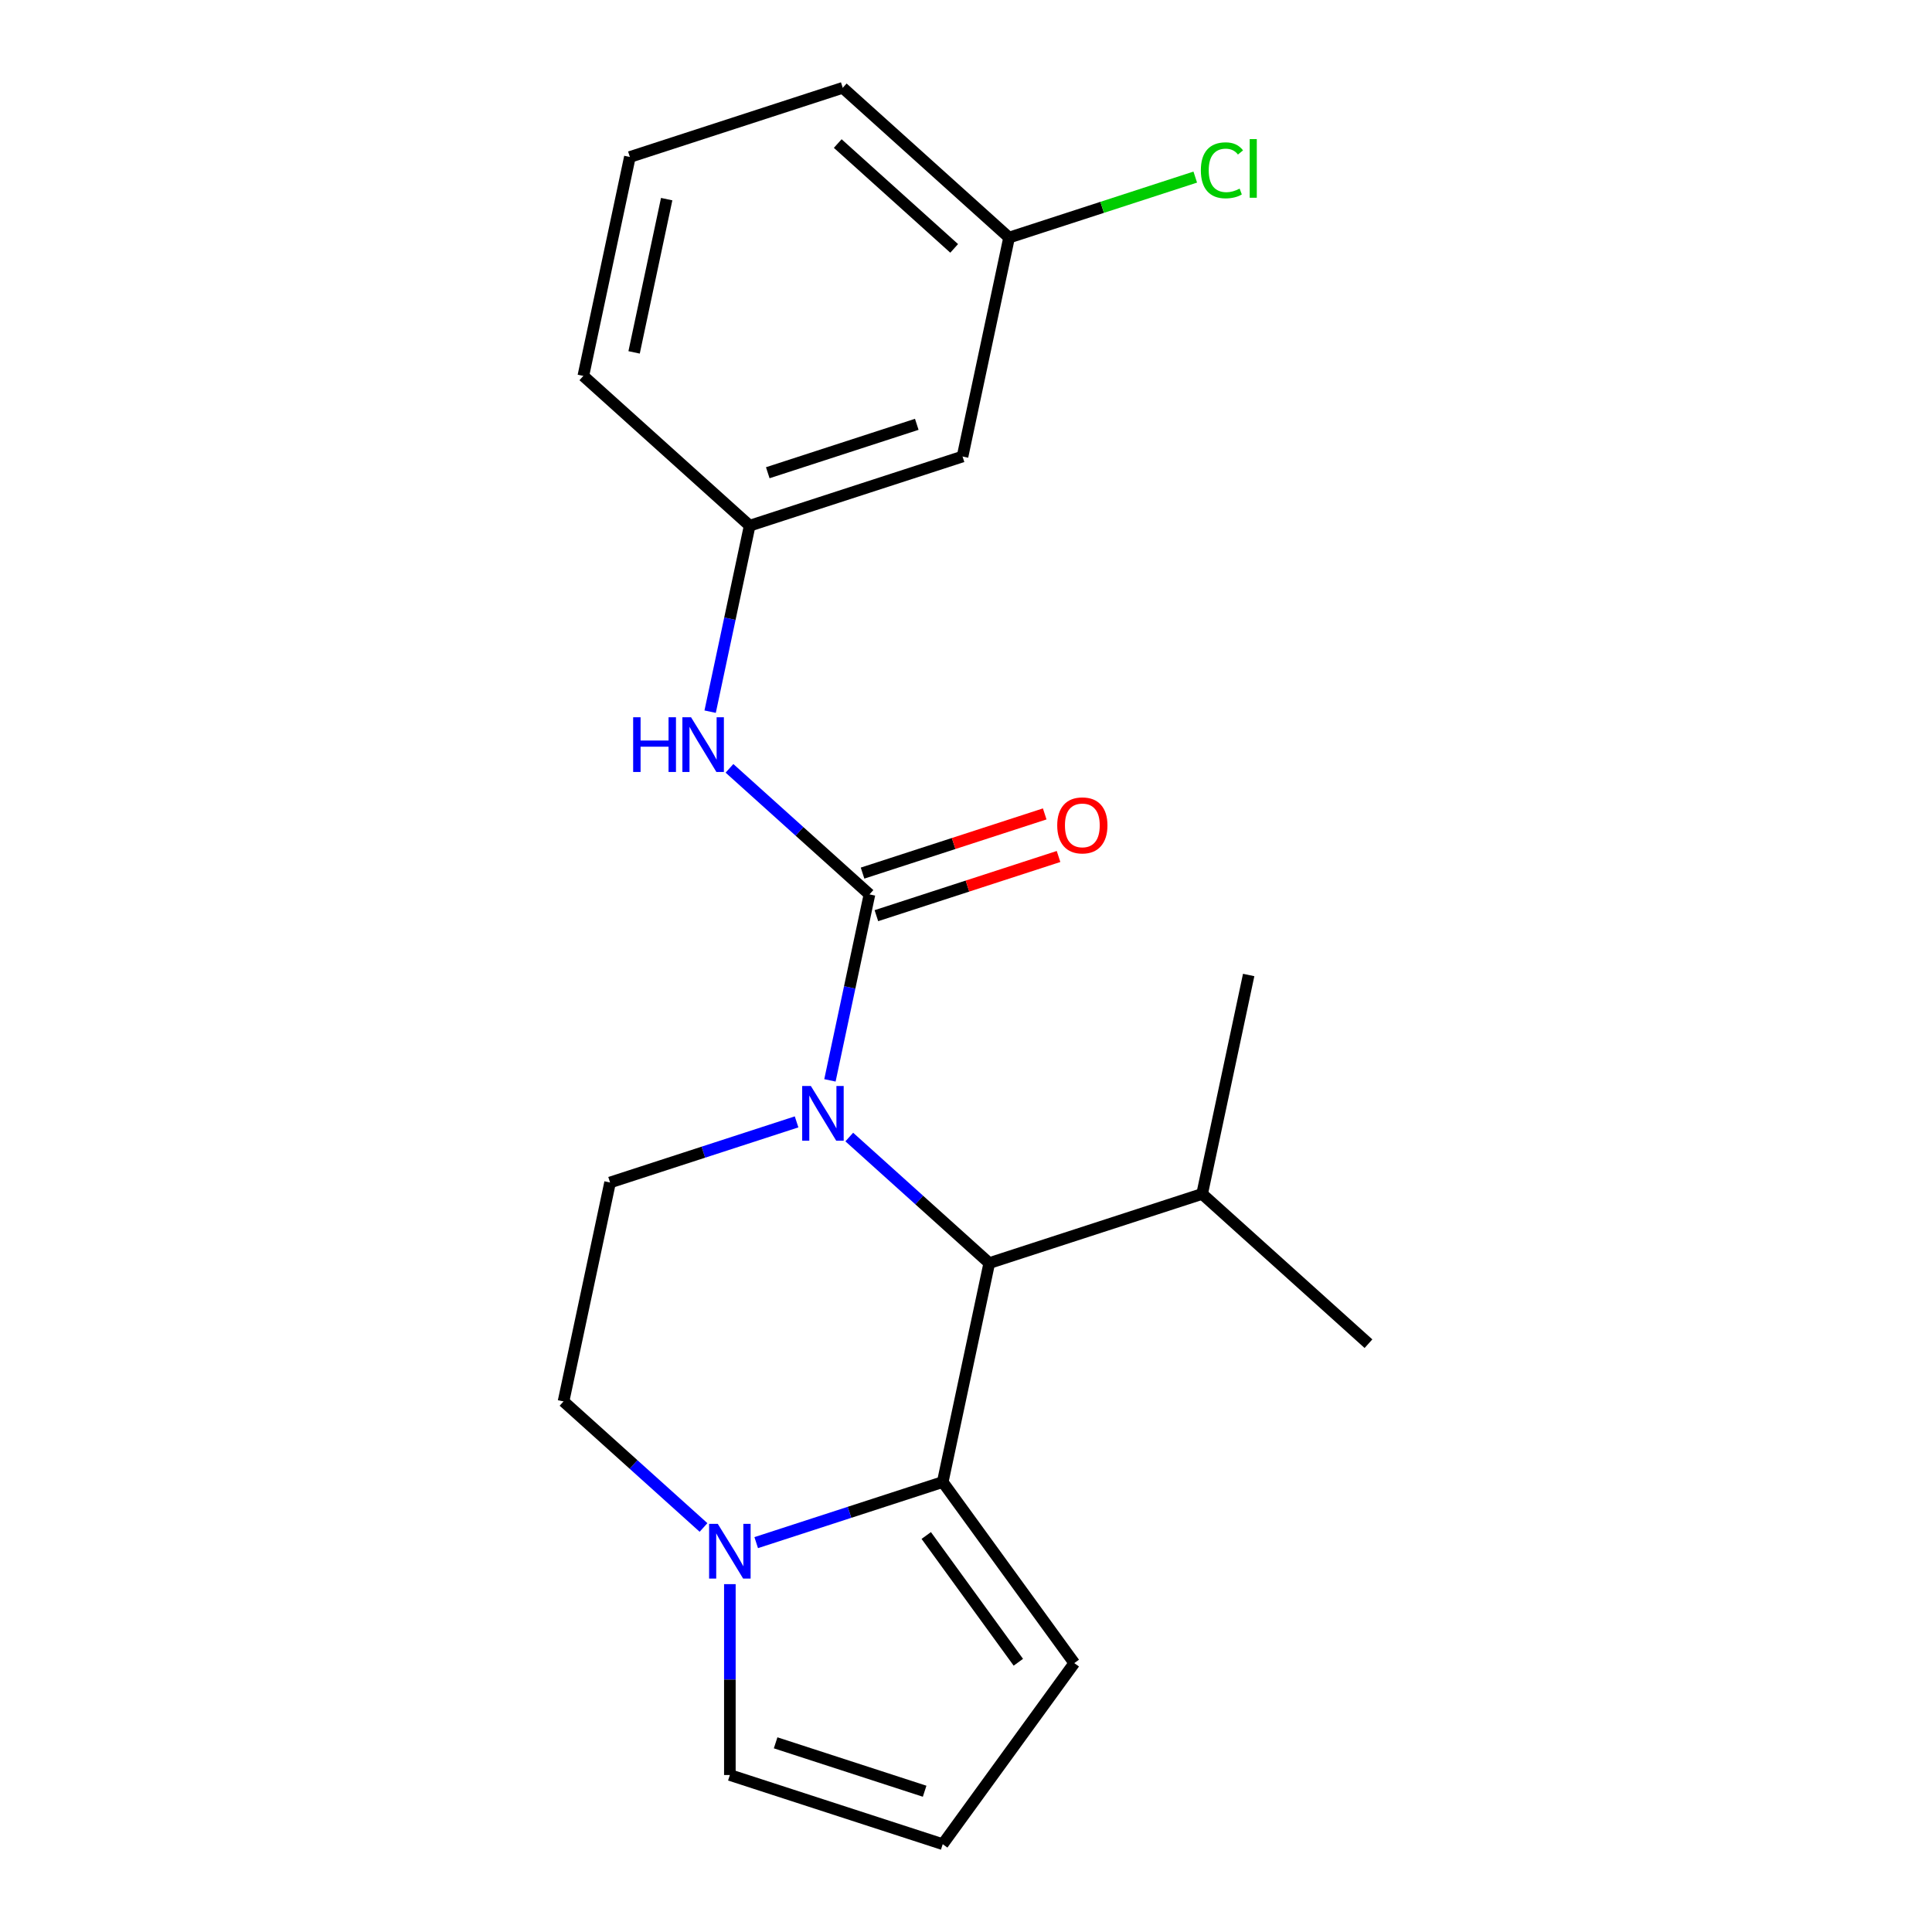 <?xml version='1.0' encoding='iso-8859-1'?>
<svg version='1.1' baseProfile='full'
              xmlns='http://www.w3.org/2000/svg'
                      xmlns:rdkit='http://www.rdkit.org/xml'
                      xmlns:xlink='http://www.w3.org/1999/xlink'
                  xml:space='preserve'
width='1000px' height='1000px' viewBox='0 0 1000 1000'>
<!-- END OF HEADER -->
<rect style='opacity:1.0;fill:#FFFFFF;stroke:none' width='1000' height='1000' x='0' y='0'> </rect>
<path class='bond-0' d='M 429.574,559.198 L 439.805,511.066' style='fill:none;fill-rule:evenodd;stroke:#0000FF;stroke-width:6px;stroke-linecap:butt;stroke-linejoin:miter;stroke-opacity:1' />
<path class='bond-0' d='M 439.805,511.066 L 450.036,462.934' style='fill:none;fill-rule:evenodd;stroke:#000000;stroke-width:6px;stroke-linecap:butt;stroke-linejoin:miter;stroke-opacity:1' />
<path class='bond-2' d='M 439.585,588.532 L 475.814,621.153' style='fill:none;fill-rule:evenodd;stroke:#0000FF;stroke-width:6px;stroke-linecap:butt;stroke-linejoin:miter;stroke-opacity:1' />
<path class='bond-2' d='M 475.814,621.153 L 512.043,653.774' style='fill:none;fill-rule:evenodd;stroke:#000000;stroke-width:6px;stroke-linecap:butt;stroke-linejoin:miter;stroke-opacity:1' />
<path class='bond-5' d='M 412.313,580.685 L 364.04,596.369' style='fill:none;fill-rule:evenodd;stroke:#0000FF;stroke-width:6px;stroke-linecap:butt;stroke-linejoin:miter;stroke-opacity:1' />
<path class='bond-5' d='M 364.04,596.369 L 315.768,612.054' style='fill:none;fill-rule:evenodd;stroke:#000000;stroke-width:6px;stroke-linecap:butt;stroke-linejoin:miter;stroke-opacity:1' />
<path class='bond-4' d='M 450.036,462.934 L 413.807,430.313' style='fill:none;fill-rule:evenodd;stroke:#000000;stroke-width:6px;stroke-linecap:butt;stroke-linejoin:miter;stroke-opacity:1' />
<path class='bond-4' d='M 413.807,430.313 L 377.578,397.692' style='fill:none;fill-rule:evenodd;stroke:#0000FF;stroke-width:6px;stroke-linecap:butt;stroke-linejoin:miter;stroke-opacity:1' />
<path class='bond-7' d='M 453.616,473.952 L 500.758,458.635' style='fill:none;fill-rule:evenodd;stroke:#000000;stroke-width:6px;stroke-linecap:butt;stroke-linejoin:miter;stroke-opacity:1' />
<path class='bond-7' d='M 500.758,458.635 L 547.901,443.317' style='fill:none;fill-rule:evenodd;stroke:#FF0000;stroke-width:6px;stroke-linecap:butt;stroke-linejoin:miter;stroke-opacity:1' />
<path class='bond-7' d='M 446.456,451.916 L 493.598,436.598' style='fill:none;fill-rule:evenodd;stroke:#000000;stroke-width:6px;stroke-linecap:butt;stroke-linejoin:miter;stroke-opacity:1' />
<path class='bond-7' d='M 493.598,436.598 L 540.741,421.281' style='fill:none;fill-rule:evenodd;stroke:#FF0000;stroke-width:6px;stroke-linecap:butt;stroke-linejoin:miter;stroke-opacity:1' />
<path class='bond-1' d='M 487.957,767.094 L 512.043,653.774' style='fill:none;fill-rule:evenodd;stroke:#000000;stroke-width:6px;stroke-linecap:butt;stroke-linejoin:miter;stroke-opacity:1' />
<path class='bond-6' d='M 487.957,767.094 L 556.052,860.82' style='fill:none;fill-rule:evenodd;stroke:#000000;stroke-width:6px;stroke-linecap:butt;stroke-linejoin:miter;stroke-opacity:1' />
<path class='bond-6' d='M 479.426,794.772 L 527.093,860.38' style='fill:none;fill-rule:evenodd;stroke:#000000;stroke-width:6px;stroke-linecap:butt;stroke-linejoin:miter;stroke-opacity:1' />
<path class='bond-21' d='M 487.957,767.094 L 439.684,782.778' style='fill:none;fill-rule:evenodd;stroke:#000000;stroke-width:6px;stroke-linecap:butt;stroke-linejoin:miter;stroke-opacity:1' />
<path class='bond-21' d='M 439.684,782.778 L 391.411,798.463' style='fill:none;fill-rule:evenodd;stroke:#0000FF;stroke-width:6px;stroke-linecap:butt;stroke-linejoin:miter;stroke-opacity:1' />
<path class='bond-13' d='M 512.043,653.774 L 622.225,617.974' style='fill:none;fill-rule:evenodd;stroke:#000000;stroke-width:6px;stroke-linecap:butt;stroke-linejoin:miter;stroke-opacity:1' />
<path class='bond-3' d='M 364.139,790.616 L 327.91,757.995' style='fill:none;fill-rule:evenodd;stroke:#0000FF;stroke-width:6px;stroke-linecap:butt;stroke-linejoin:miter;stroke-opacity:1' />
<path class='bond-3' d='M 327.91,757.995 L 291.681,725.374' style='fill:none;fill-rule:evenodd;stroke:#000000;stroke-width:6px;stroke-linecap:butt;stroke-linejoin:miter;stroke-opacity:1' />
<path class='bond-8' d='M 377.775,819.95 L 377.775,869.348' style='fill:none;fill-rule:evenodd;stroke:#0000FF;stroke-width:6px;stroke-linecap:butt;stroke-linejoin:miter;stroke-opacity:1' />
<path class='bond-8' d='M 377.775,869.348 L 377.775,918.745' style='fill:none;fill-rule:evenodd;stroke:#000000;stroke-width:6px;stroke-linecap:butt;stroke-linejoin:miter;stroke-opacity:1' />
<path class='bond-11' d='M 367.567,368.358 L 377.798,320.226' style='fill:none;fill-rule:evenodd;stroke:#0000FF;stroke-width:6px;stroke-linecap:butt;stroke-linejoin:miter;stroke-opacity:1' />
<path class='bond-11' d='M 377.798,320.226 L 388.028,272.094' style='fill:none;fill-rule:evenodd;stroke:#000000;stroke-width:6px;stroke-linecap:butt;stroke-linejoin:miter;stroke-opacity:1' />
<path class='bond-9' d='M 315.768,612.054 L 291.681,725.374' style='fill:none;fill-rule:evenodd;stroke:#000000;stroke-width:6px;stroke-linecap:butt;stroke-linejoin:miter;stroke-opacity:1' />
<path class='bond-10' d='M 556.052,860.82 L 487.957,954.545' style='fill:none;fill-rule:evenodd;stroke:#000000;stroke-width:6px;stroke-linecap:butt;stroke-linejoin:miter;stroke-opacity:1' />
<path class='bond-22' d='M 377.775,918.745 L 487.957,954.545' style='fill:none;fill-rule:evenodd;stroke:#000000;stroke-width:6px;stroke-linecap:butt;stroke-linejoin:miter;stroke-opacity:1' />
<path class='bond-22' d='M 401.462,902.079 L 478.589,927.139' style='fill:none;fill-rule:evenodd;stroke:#000000;stroke-width:6px;stroke-linecap:butt;stroke-linejoin:miter;stroke-opacity:1' />
<path class='bond-12' d='M 388.028,272.094 L 498.21,236.294' style='fill:none;fill-rule:evenodd;stroke:#000000;stroke-width:6px;stroke-linecap:butt;stroke-linejoin:miter;stroke-opacity:1' />
<path class='bond-12' d='M 397.395,244.688 L 474.522,219.628' style='fill:none;fill-rule:evenodd;stroke:#000000;stroke-width:6px;stroke-linecap:butt;stroke-linejoin:miter;stroke-opacity:1' />
<path class='bond-17' d='M 388.028,272.094 L 301.934,194.575' style='fill:none;fill-rule:evenodd;stroke:#000000;stroke-width:6px;stroke-linecap:butt;stroke-linejoin:miter;stroke-opacity:1' />
<path class='bond-14' d='M 498.21,236.294 L 522.297,122.974' style='fill:none;fill-rule:evenodd;stroke:#000000;stroke-width:6px;stroke-linecap:butt;stroke-linejoin:miter;stroke-opacity:1' />
<path class='bond-19' d='M 622.225,617.974 L 646.312,504.654' style='fill:none;fill-rule:evenodd;stroke:#000000;stroke-width:6px;stroke-linecap:butt;stroke-linejoin:miter;stroke-opacity:1' />
<path class='bond-20' d='M 622.225,617.974 L 708.319,695.494' style='fill:none;fill-rule:evenodd;stroke:#000000;stroke-width:6px;stroke-linecap:butt;stroke-linejoin:miter;stroke-opacity:1' />
<path class='bond-15' d='M 522.297,122.974 L 570.479,107.319' style='fill:none;fill-rule:evenodd;stroke:#000000;stroke-width:6px;stroke-linecap:butt;stroke-linejoin:miter;stroke-opacity:1' />
<path class='bond-15' d='M 570.479,107.319 L 618.662,91.663' style='fill:none;fill-rule:evenodd;stroke:#00CC00;stroke-width:6px;stroke-linecap:butt;stroke-linejoin:miter;stroke-opacity:1' />
<path class='bond-23' d='M 522.297,122.974 L 436.202,45.455' style='fill:none;fill-rule:evenodd;stroke:#000000;stroke-width:6px;stroke-linecap:butt;stroke-linejoin:miter;stroke-opacity:1' />
<path class='bond-23' d='M 493.878,128.565 L 433.612,74.301' style='fill:none;fill-rule:evenodd;stroke:#000000;stroke-width:6px;stroke-linecap:butt;stroke-linejoin:miter;stroke-opacity:1' />
<path class='bond-16' d='M 326.021,81.255 L 301.934,194.575' style='fill:none;fill-rule:evenodd;stroke:#000000;stroke-width:6px;stroke-linecap:butt;stroke-linejoin:miter;stroke-opacity:1' />
<path class='bond-16' d='M 345.072,103.07 L 328.211,182.394' style='fill:none;fill-rule:evenodd;stroke:#000000;stroke-width:6px;stroke-linecap:butt;stroke-linejoin:miter;stroke-opacity:1' />
<path class='bond-18' d='M 326.021,81.255 L 436.202,45.455' style='fill:none;fill-rule:evenodd;stroke:#000000;stroke-width:6px;stroke-linecap:butt;stroke-linejoin:miter;stroke-opacity:1' />
<path  class='atom-0' d='M 419.689 562.094
L 428.969 577.094
Q 429.889 578.574, 431.369 581.254
Q 432.849 583.934, 432.929 584.094
L 432.929 562.094
L 436.689 562.094
L 436.689 590.414
L 432.809 590.414
L 422.849 574.014
Q 421.689 572.094, 420.449 569.894
Q 419.249 567.694, 418.889 567.014
L 418.889 590.414
L 415.209 590.414
L 415.209 562.094
L 419.689 562.094
' fill='#0000FF'/>
<path  class='atom-4' d='M 371.515 788.734
L 380.795 803.734
Q 381.715 805.214, 383.195 807.894
Q 384.675 810.574, 384.755 810.734
L 384.755 788.734
L 388.515 788.734
L 388.515 817.054
L 384.635 817.054
L 374.675 800.654
Q 373.515 798.734, 372.275 796.534
Q 371.075 794.334, 370.715 793.654
L 370.715 817.054
L 367.035 817.054
L 367.035 788.734
L 371.515 788.734
' fill='#0000FF'/>
<path  class='atom-5' d='M 327.721 371.254
L 331.561 371.254
L 331.561 383.294
L 346.041 383.294
L 346.041 371.254
L 349.881 371.254
L 349.881 399.574
L 346.041 399.574
L 346.041 386.494
L 331.561 386.494
L 331.561 399.574
L 327.721 399.574
L 327.721 371.254
' fill='#0000FF'/>
<path  class='atom-5' d='M 357.681 371.254
L 366.961 386.254
Q 367.881 387.734, 369.361 390.414
Q 370.841 393.094, 370.921 393.254
L 370.921 371.254
L 374.681 371.254
L 374.681 399.574
L 370.801 399.574
L 360.841 383.174
Q 359.681 381.254, 358.441 379.054
Q 357.241 376.854, 356.881 376.174
L 356.881 399.574
L 353.201 399.574
L 353.201 371.254
L 357.681 371.254
' fill='#0000FF'/>
<path  class='atom-8' d='M 547.217 427.214
Q 547.217 420.414, 550.577 416.614
Q 553.937 412.814, 560.217 412.814
Q 566.497 412.814, 569.857 416.614
Q 573.217 420.414, 573.217 427.214
Q 573.217 434.094, 569.817 438.014
Q 566.417 441.894, 560.217 441.894
Q 553.977 441.894, 550.577 438.014
Q 547.217 434.134, 547.217 427.214
M 560.217 438.694
Q 564.537 438.694, 566.857 435.814
Q 569.217 432.894, 569.217 427.214
Q 569.217 421.654, 566.857 418.854
Q 564.537 416.014, 560.217 416.014
Q 555.897 416.014, 553.537 418.814
Q 551.217 421.614, 551.217 427.214
Q 551.217 432.934, 553.537 435.814
Q 555.897 438.694, 560.217 438.694
' fill='#FF0000'/>
<path  class='atom-16' d='M 621.558 88.154
Q 621.558 81.114, 624.838 77.434
Q 628.158 73.714, 634.438 73.714
Q 640.278 73.714, 643.398 77.834
L 640.758 79.994
Q 638.478 76.994, 634.438 76.994
Q 630.158 76.994, 627.878 79.874
Q 625.638 82.714, 625.638 88.154
Q 625.638 93.754, 627.958 96.634
Q 630.318 99.514, 634.878 99.514
Q 637.998 99.514, 641.638 97.634
L 642.758 100.634
Q 641.278 101.594, 639.038 102.154
Q 636.798 102.714, 634.318 102.714
Q 628.158 102.714, 624.838 98.954
Q 621.558 95.194, 621.558 88.154
' fill='#00CC00'/>
<path  class='atom-16' d='M 646.838 71.994
L 650.518 71.994
L 650.518 102.354
L 646.838 102.354
L 646.838 71.994
' fill='#00CC00'/>
</svg>

